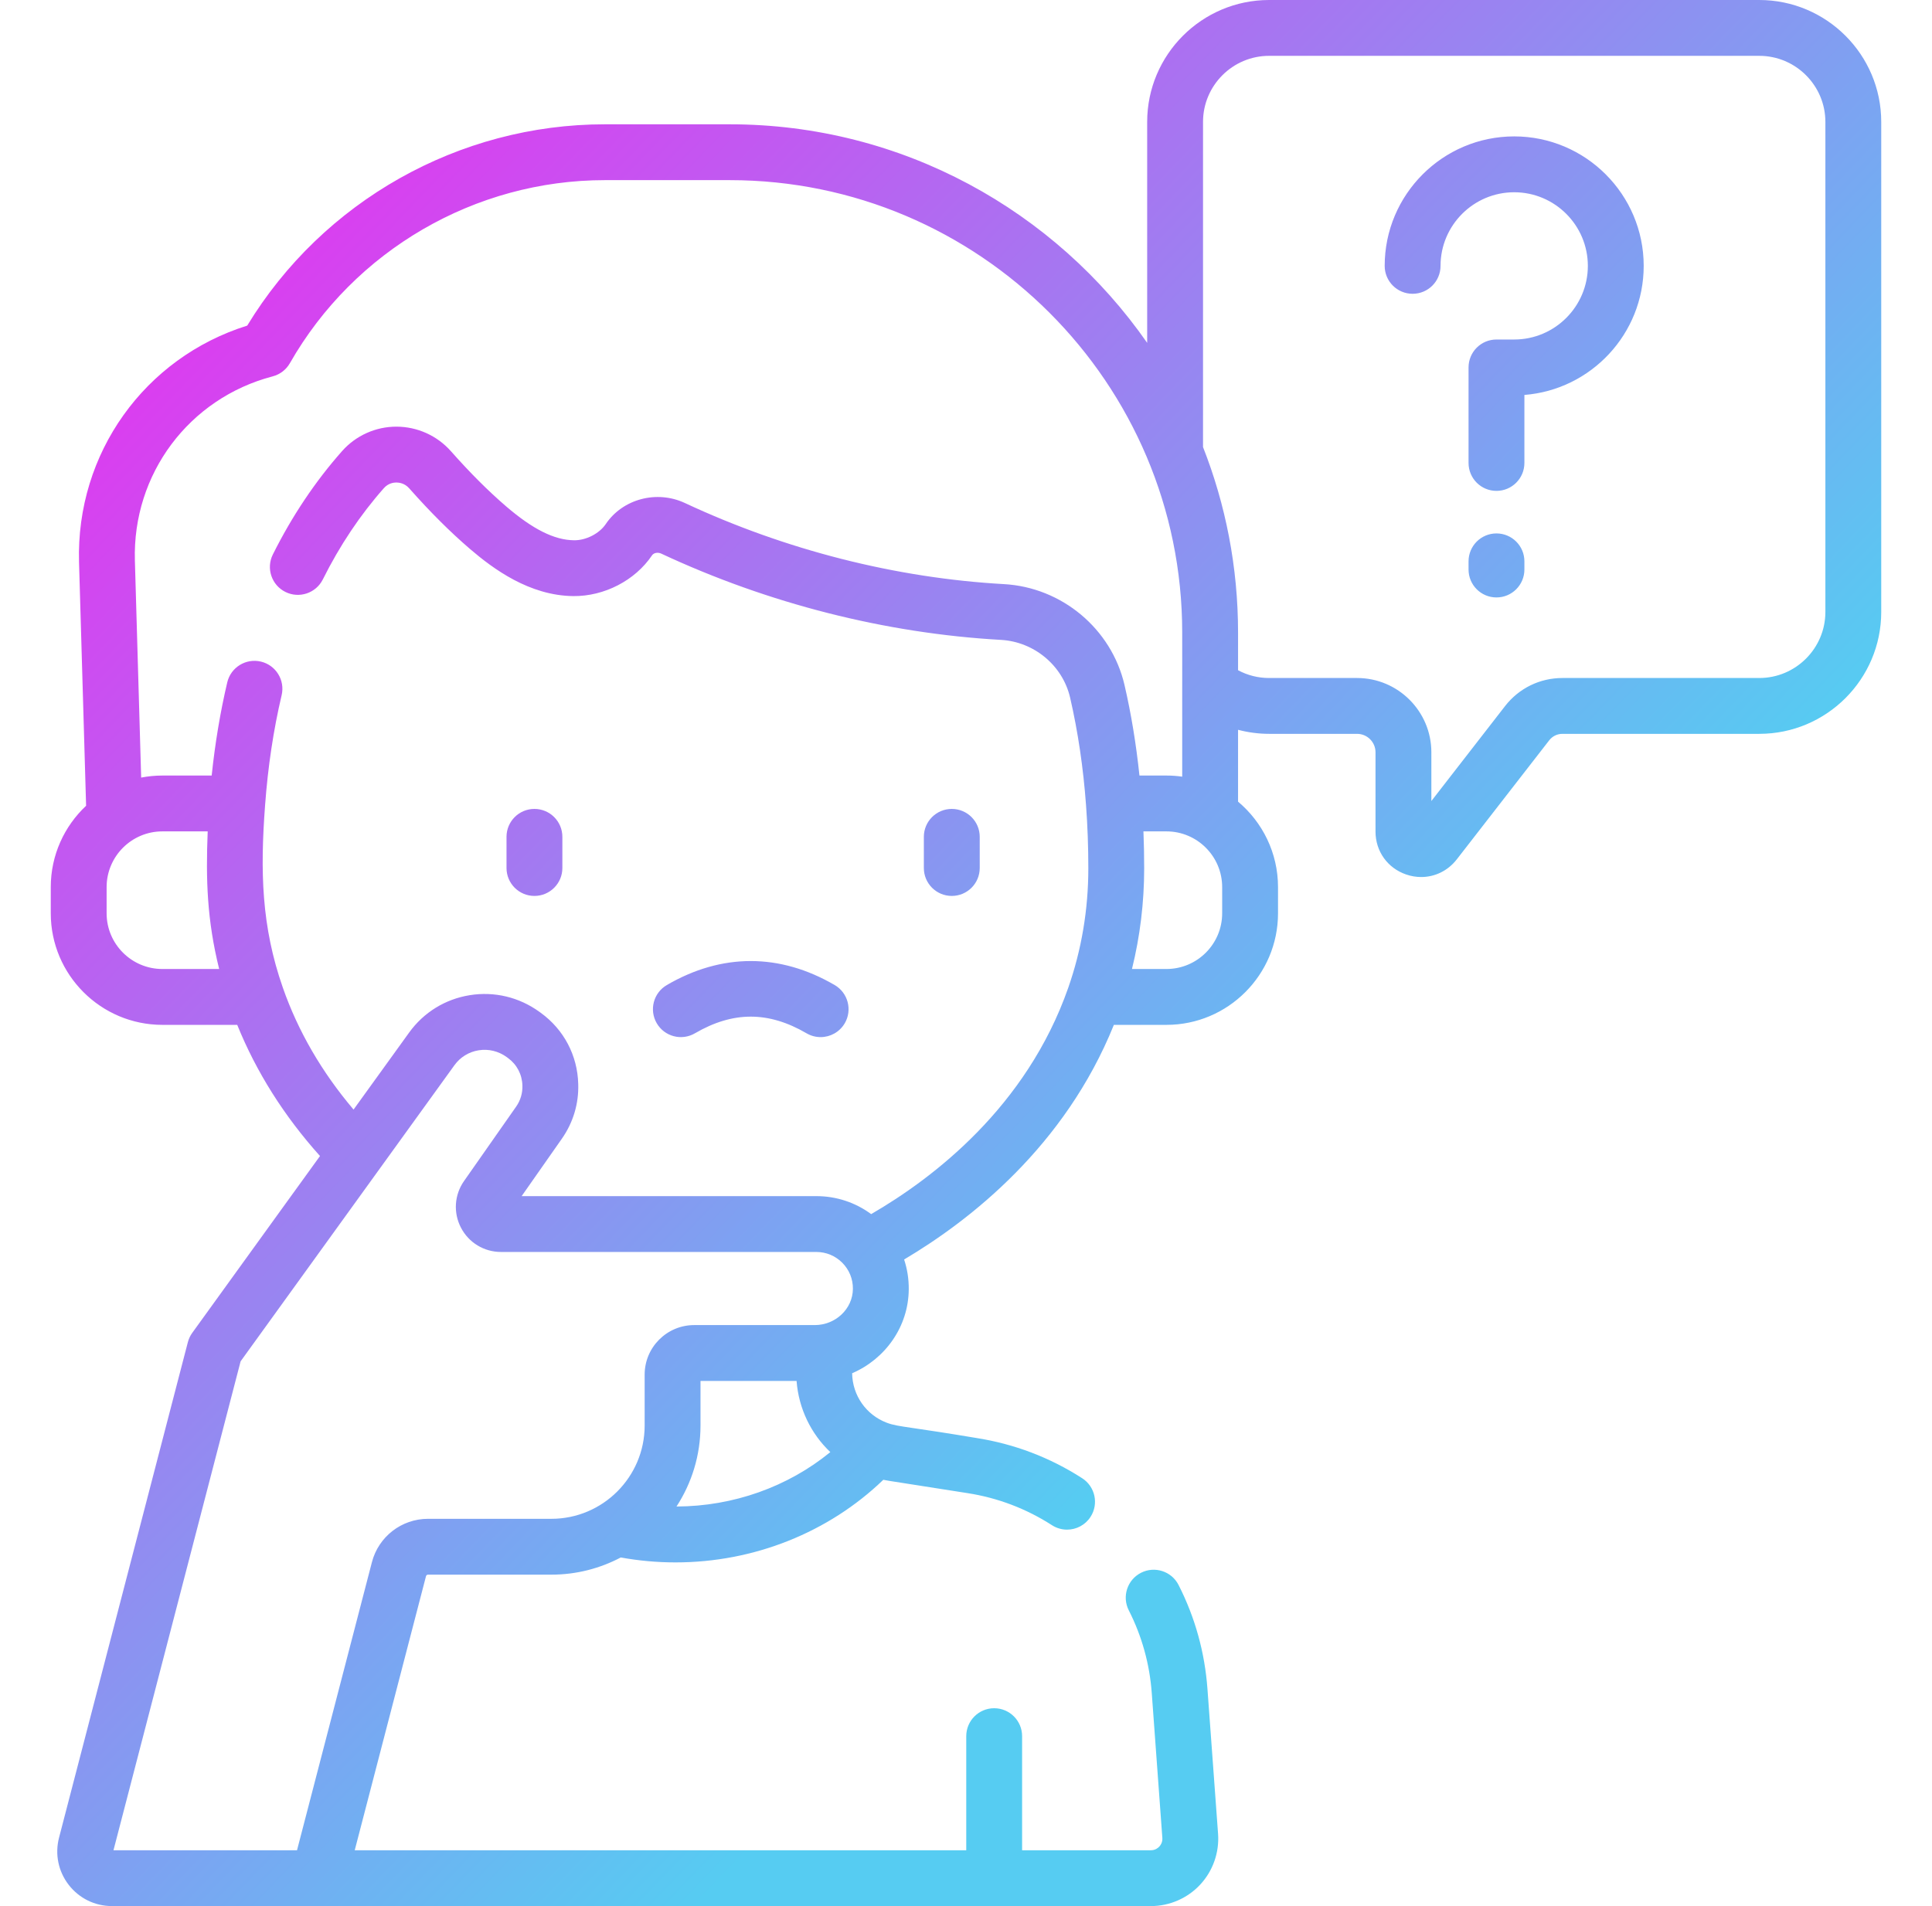 <svg width="76" height="75" viewBox="0 0 76 75" fill="none" xmlns="http://www.w3.org/2000/svg">
<g clip-path="url(#clip0)">
<path fill-rule="evenodd" clip-rule="evenodd" d="M69.204 0H49.924C47.279 0 45.127 2.152 45.127 4.797V13.491C41.511 8.297 35.499 4.891 28.706 4.891H23.794C18.05 4.891 12.701 7.915 9.725 12.812C5.686 14.078 2.987 17.84 3.109 22.119L3.387 31.705C2.532 32.507 1.997 33.645 1.997 34.906V35.937C1.997 38.357 3.966 40.326 6.387 40.326H9.332C10.082 42.18 11.173 43.91 12.588 45.487L11.609 46.842L11.571 46.895L11.526 46.956C10.062 48.984 7.747 52.19 7.562 52.446C7.483 52.556 7.424 52.681 7.39 52.812L2.323 72.306C2.154 72.956 2.292 73.633 2.703 74.165C3.114 74.695 3.734 75 4.406 75H45.274C46.007 75 46.714 74.692 47.212 74.156C47.712 73.62 47.968 72.893 47.916 72.16L47.499 66.466C47.395 65.024 47.013 63.645 46.362 62.366C46.087 61.825 45.425 61.61 44.885 61.885C44.344 62.16 44.129 62.821 44.403 63.362C44.92 64.379 45.225 65.477 45.308 66.625L45.724 72.319C45.736 72.49 45.654 72.606 45.604 72.659C45.554 72.713 45.445 72.803 45.274 72.803H40.207V68.314C40.207 67.707 39.715 67.215 39.108 67.215C38.502 67.215 38.01 67.707 38.01 68.314V72.803H13.954L16.758 62.019C16.767 61.984 16.799 61.959 16.835 61.959H21.69C22.675 61.959 23.603 61.714 24.419 61.283C25.125 61.411 25.848 61.477 26.574 61.477C29.655 61.477 32.596 60.3 34.748 58.226L34.752 58.227L34.782 58.233L34.809 58.238C34.897 58.256 34.986 58.27 35.544 58.357L35.544 58.357C35.994 58.427 36.751 58.545 38.059 58.751C39.252 58.937 40.37 59.362 41.381 60.013C41.565 60.131 41.771 60.188 41.975 60.188C42.336 60.188 42.69 60.01 42.9 59.684C43.228 59.174 43.081 58.494 42.57 58.165C41.3 57.347 39.896 56.814 38.399 56.58C37.193 56.378 36.455 56.27 35.971 56.199L35.971 56.199L35.97 56.199C35.323 56.104 35.128 56.075 34.87 55.976C34.077 55.67 33.534 54.915 33.521 54.034C34.82 53.476 35.737 52.206 35.748 50.733C35.752 50.327 35.689 49.932 35.566 49.558C38.165 48.018 41.891 45.102 43.817 40.326H45.885C48.305 40.326 50.274 38.357 50.274 35.937V34.906C50.274 33.557 49.662 32.349 48.702 31.543V28.716C49.099 28.82 49.51 28.875 49.924 28.875H53.384C53.783 28.875 54.109 29.2 54.109 29.6V32.72C54.109 33.496 54.583 34.159 55.317 34.41C55.513 34.477 55.711 34.509 55.907 34.509C56.445 34.509 56.958 34.263 57.306 33.814L60.941 29.131C61.067 28.968 61.257 28.875 61.462 28.875H69.206C71.851 28.875 74.003 26.723 74.003 24.078V4.797C74.003 2.152 71.85 0 69.204 0ZM4.194 35.937V34.906C4.194 33.697 5.178 32.713 6.387 32.713H8.17C8.094 34.623 8.144 36.196 8.621 38.128H6.387C5.178 38.128 4.194 37.145 4.194 35.937ZM26.612 59.278C27.209 58.36 27.556 57.266 27.556 56.092V54.337H31.335C31.419 55.434 31.907 56.42 32.663 57.137C30.993 58.502 28.852 59.27 26.612 59.278ZM32.048 52.139H27.308C26.233 52.139 25.359 53.013 25.359 54.088V56.092C25.359 58.115 23.713 59.762 21.69 59.762H16.835C15.799 59.762 14.892 60.463 14.631 61.466L11.684 72.803H4.464L9.465 53.565L11.199 51.163L11.217 51.138C13.496 47.982 17.242 42.794 17.877 41.913C18.105 41.597 18.443 41.389 18.827 41.327C19.216 41.264 19.608 41.359 19.93 41.592L19.983 41.631C20.332 41.885 20.539 42.276 20.55 42.715C20.56 43.012 20.475 43.298 20.303 43.544L18.255 46.469C17.873 47.013 17.826 47.717 18.133 48.306C18.439 48.896 19.042 49.262 19.707 49.262H32.112C32.497 49.262 32.858 49.412 33.131 49.684C33.405 49.959 33.555 50.324 33.551 50.714C33.545 51.5 32.87 52.139 32.048 52.139ZM48.077 35.937C48.077 37.145 47.094 38.128 45.885 38.128H44.529C44.846 36.843 45.009 35.516 45.009 34.165C45.009 33.675 44.999 33.19 44.98 32.713H45.885C47.094 32.713 48.077 33.697 48.077 34.906V35.937ZM45.885 30.516H44.823C44.694 29.282 44.498 28.087 44.235 26.952C43.722 24.744 41.773 23.112 39.496 22.984C35.239 22.745 30.898 21.642 26.941 19.792C25.833 19.275 24.494 19.632 23.828 20.622C23.576 20.996 23.047 21.268 22.575 21.258C21.806 21.249 20.96 20.826 19.914 19.928C19.208 19.321 18.497 18.611 17.741 17.757C17.198 17.142 16.416 16.789 15.595 16.788H15.593C14.777 16.788 14 17.137 13.459 17.747C12.402 18.94 11.485 20.31 10.733 21.818C10.462 22.361 10.683 23.021 11.226 23.291C11.769 23.562 12.429 23.341 12.7 22.798C13.365 21.463 14.174 20.254 15.103 19.205C15.273 19.014 15.482 18.985 15.593 18.985C15.706 18.987 15.92 19.015 16.096 19.213C16.919 20.143 17.699 20.922 18.482 21.595C19.401 22.384 20.822 23.435 22.549 23.455C23.771 23.468 24.983 22.84 25.65 21.85C25.716 21.751 25.879 21.721 26.011 21.783C30.219 23.75 34.839 24.923 39.372 25.178C40.681 25.251 41.801 26.185 42.095 27.448C42.403 28.782 42.615 30.21 42.723 31.696C42.782 32.489 42.812 33.319 42.812 34.165C42.812 35.787 42.546 37.368 42.023 38.864C40.381 43.557 36.708 46.36 34.269 47.773C33.648 47.313 32.899 47.065 32.112 47.065H20.52L22.102 44.806C22.549 44.168 22.772 43.42 22.746 42.65C22.718 41.531 22.181 40.511 21.275 39.854L21.221 39.815C20.423 39.236 19.449 39.002 18.479 39.158C17.514 39.313 16.667 39.835 16.095 40.628C15.682 41.201 14.871 42.324 13.908 43.659C12.661 42.188 11.727 40.581 11.127 38.864C10.281 36.448 10.234 34.278 10.427 31.694C10.538 30.177 10.757 28.717 11.079 27.354C11.218 26.763 10.853 26.172 10.262 26.032C9.672 25.893 9.08 26.258 8.94 26.849C8.665 28.016 8.46 29.246 8.327 30.516H6.387C6.102 30.516 5.823 30.544 5.553 30.596L5.306 22.056C5.208 18.65 7.437 15.671 10.727 14.809C11.013 14.734 11.257 14.548 11.403 14.291C13.938 9.848 18.686 7.088 23.794 7.088H28.706C38.52 7.088 46.505 15.073 46.505 24.888V30.56C46.302 30.531 46.096 30.516 45.885 30.516ZM71.806 24.078C71.806 25.511 70.639 26.678 69.206 26.678H61.462C60.574 26.678 59.752 27.08 59.206 27.782L56.306 31.519V29.6C56.306 27.989 54.995 26.678 53.384 26.678H49.924C49.489 26.678 49.075 26.572 48.702 26.372V24.888C48.702 22.314 48.213 19.853 47.324 17.591V4.797C47.324 3.364 48.49 2.197 49.924 2.197H69.204C70.638 2.197 71.806 3.364 71.806 4.797V24.078ZM54.47 10.462C54.47 7.653 56.755 5.367 59.565 5.367C62.373 5.367 64.659 7.653 64.659 10.462C64.659 13.136 62.588 15.335 59.966 15.54V18.216C59.966 18.823 59.474 19.315 58.867 19.315C58.26 19.315 57.769 18.823 57.769 18.216V14.458C57.769 13.851 58.26 13.359 58.867 13.359H59.565C61.162 13.359 62.462 12.059 62.462 10.462C62.462 8.864 61.162 7.565 59.565 7.565C57.967 7.565 56.667 8.864 56.667 10.462C56.667 11.069 56.176 11.56 55.569 11.56C54.962 11.56 54.47 11.069 54.47 10.462ZM57.769 22.087C57.769 21.481 58.26 20.989 58.867 20.989C59.474 20.989 59.966 21.481 59.966 22.087V22.409C59.966 23.016 59.474 23.508 58.867 23.508C58.26 23.508 57.769 23.016 57.769 22.409V22.087ZM22.122 34.154C22.122 34.761 21.63 35.253 21.023 35.253C20.417 35.253 19.925 34.761 19.925 34.154V32.927C19.925 32.321 20.417 31.829 21.023 31.829C21.63 31.829 22.122 32.321 22.122 32.927V34.154ZM37.441 35.253C38.048 35.253 38.54 34.761 38.54 34.154V32.927C38.54 32.321 38.048 31.829 37.441 31.829C36.834 31.829 36.342 32.321 36.342 32.927V34.154C36.342 34.761 36.834 35.253 37.441 35.253ZM31.728 40.658C30.23 39.784 28.835 39.784 27.337 40.658C26.813 40.964 26.14 40.787 25.835 40.263C25.529 39.739 25.706 39.066 26.23 38.76C28.391 37.5 30.675 37.5 32.835 38.76C33.359 39.066 33.536 39.738 33.231 40.263C33.026 40.612 32.659 40.808 32.281 40.808C32.093 40.808 31.902 40.76 31.728 40.658Z" fill="url(#paint0_linear)"/>
</g>
<defs>
<linearGradient id="paint0_linear" x1="1.997" y1="0" x2="76.935" y2="71.946" gradientUnits="userSpaceOnUse">
<stop stop-color="#F91DF0"/>
<stop offset="0.677" stop-color="#56CCF2"/>
</linearGradient>
<clipPath id="clip0">
<rect width="75" height="75" fill="white" transform="translate(0.5)"/>
</clipPath>
</defs>
</svg>
